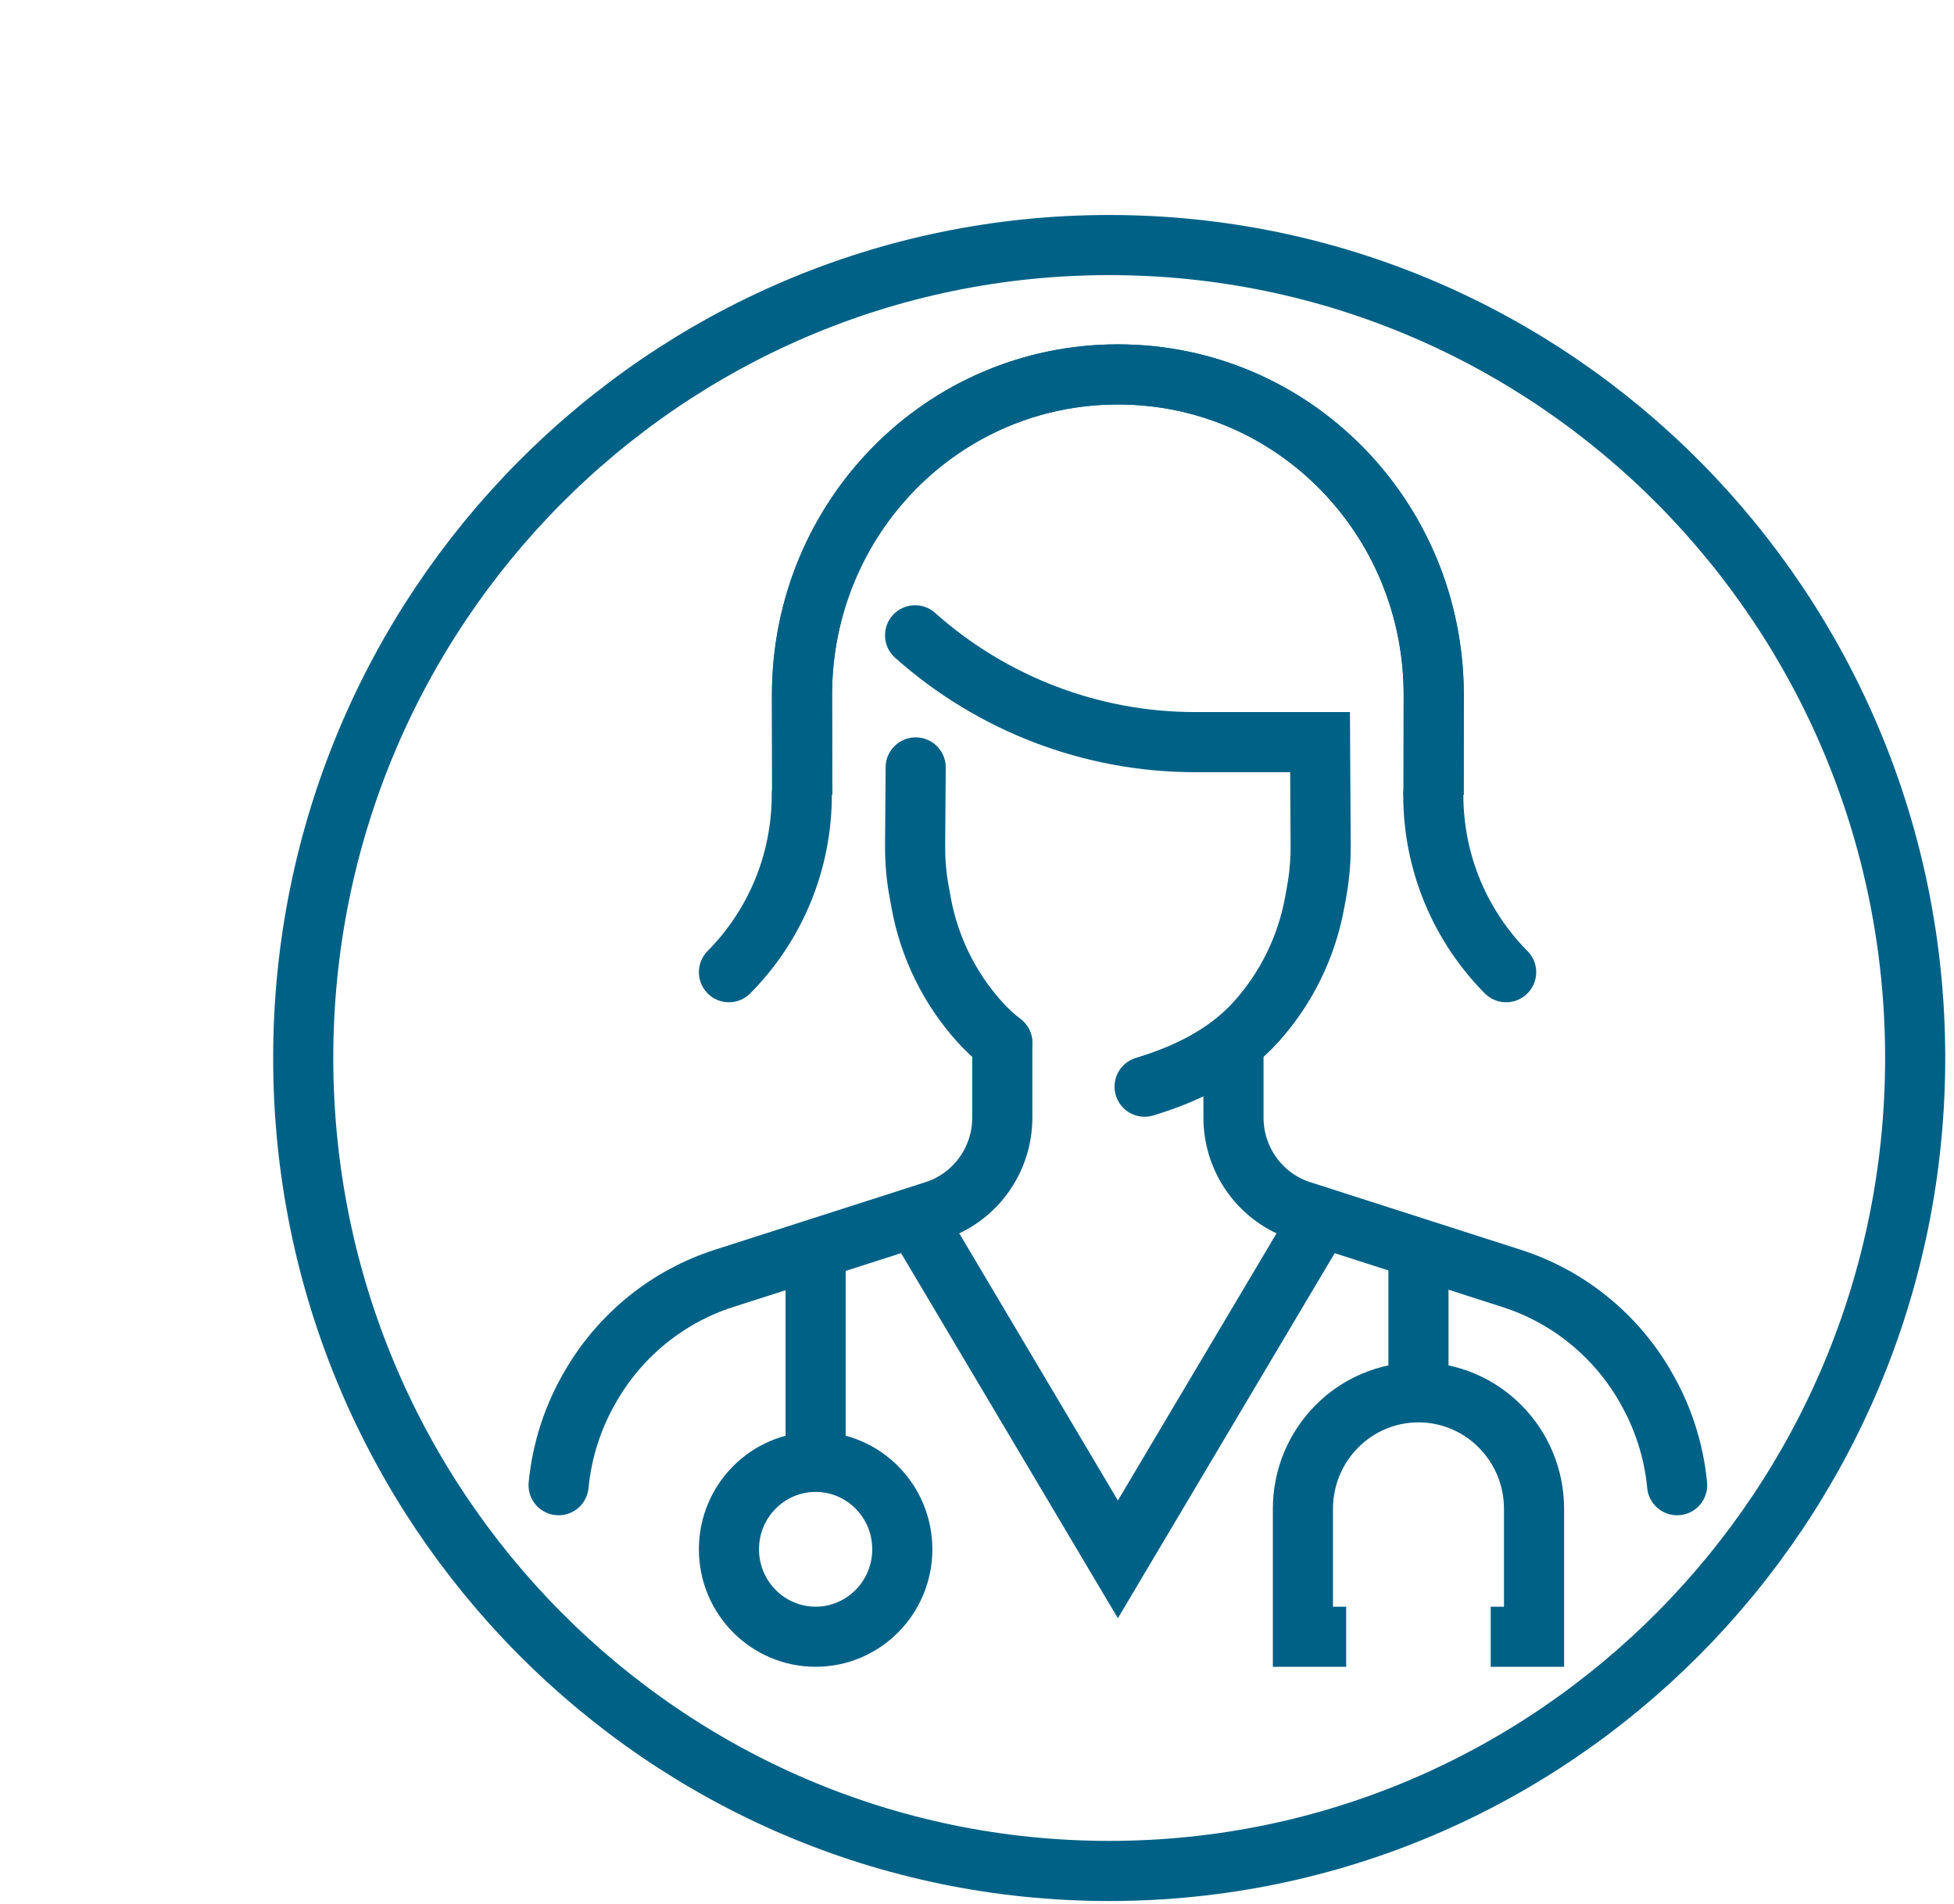 <?xml version="1.0" encoding="UTF-8"?>
<svg width="39px" height="38px" viewBox="0 0 39 38" version="1.1" xmlns="http://www.w3.org/2000/svg" xmlns:xlink="http://www.w3.org/1999/xlink">
    <title>icon-support-39-desktop</title>
    <g id="Build-Kit" stroke="none" stroke-width="1" fill="none" fill-rule="evenodd">
        <g id="icon-support-39-desktop" stroke="#006186" stroke-width="1.2">
            <g id="icons/Migraine-Copy" transform="translate(6.052, 4.891)">
                <g id="Group-27" transform="translate(0, -0)">
                    <path d="M16.087,32.451 C24.971,32.451 32.173,25.187 32.173,16.225 C32.173,7.264 24.971,0 16.087,0 C7.202,0 0,7.264 0,16.225 C0,25.187 7.202,32.451 16.087,32.451" id="Stroke-1"></path>
                    <polyline id="Stroke-3" points="20.297 19.434 16.26 26.232 12.223 19.434"></polyline>
                    <path d="M10.227,20.325 L10.227,23.996 L10.227,20.325 Z M11.957,26.031 C11.957,26.995 11.183,27.776 10.227,27.776 C9.272,27.776 8.497,26.995 8.497,26.031 C8.497,25.067 9.272,24.286 10.227,24.286 C11.183,24.286 11.957,25.067 11.957,26.031 Z" id="Stroke-5"></path>
                    <path d="M8.497,14.513 C9.395,13.606 9.951,12.354 9.951,10.971" id="Stroke-7" stroke-linecap="round"></path>
                    <path d="M24.009,14.513 C23.11,13.606 22.555,12.354 22.555,10.971" id="Stroke-9" stroke-linecap="round"></path>
                    <path d="M22.561,10.971 L22.564,8.981 C22.564,5.447 19.763,2.582 16.26,2.582 C12.756,2.582 9.955,5.447 9.955,8.981 L9.959,10.971" id="Stroke-11"></path>
                    <path d="M22.561,10.971 L22.564,8.981 C22.564,5.447 19.763,2.582 16.26,2.582 C12.756,2.582 9.955,5.447 9.955,8.981 L9.959,10.971" id="Stroke-13"></path>
                    <line x1="22.259" y1="22.898" x2="22.259" y2="20.325" id="Stroke-15"></line>
                    <path d="M20.817,27.777 L19.953,27.777 L19.953,25.225 C19.953,23.94 20.985,22.898 22.259,22.898 C23.533,22.898 24.566,23.94 24.566,25.225 L24.566,27.777 L23.701,27.777" id="Stroke-17"></path>
                    <path d="M18.567,15.962 L18.567,17.414 C18.567,18.265 19.112,19.017 19.916,19.275 L24.12,20.625 C25.223,20.979 26.159,21.726 26.754,22.727 L26.77,22.756 C27.131,23.364 27.355,24.046 27.422,24.752" id="Stroke-19" stroke-linecap="round"></path>
                    <path d="M5.097,24.752 C5.165,24.046 5.388,23.364 5.749,22.756 L5.766,22.727 C6.36,21.726 7.296,20.978 8.399,20.624 L12.603,19.275 C13.407,19.017 13.953,18.265 13.953,17.414 L13.953,15.925" id="Stroke-21" stroke-linecap="round"></path>
                    <path d="M16.793,16.798 L16.793,16.798 C17.628,16.546 18.431,16.155 19.018,15.504 C19.622,14.834 20.028,14.006 20.189,13.114 L20.23,12.887 C20.281,12.602 20.307,12.312 20.307,12.021 L20.307,11.947 L20.295,9.921 L17.799,9.921 C15.741,9.921 13.755,9.163 12.212,7.789" id="Stroke-23" stroke-linecap="round"></path>
                    <path d="M12.224,10.426 L12.213,11.946 L12.213,12.022 C12.213,12.312 12.238,12.602 12.29,12.888 L12.331,13.114 C12.491,14.006 12.897,14.834 13.502,15.505 C13.64,15.659 13.792,15.798 13.953,15.925" id="Stroke-25" stroke-linecap="round"></path>
                </g>
            </g>
        </g>
    </g>
</svg>
